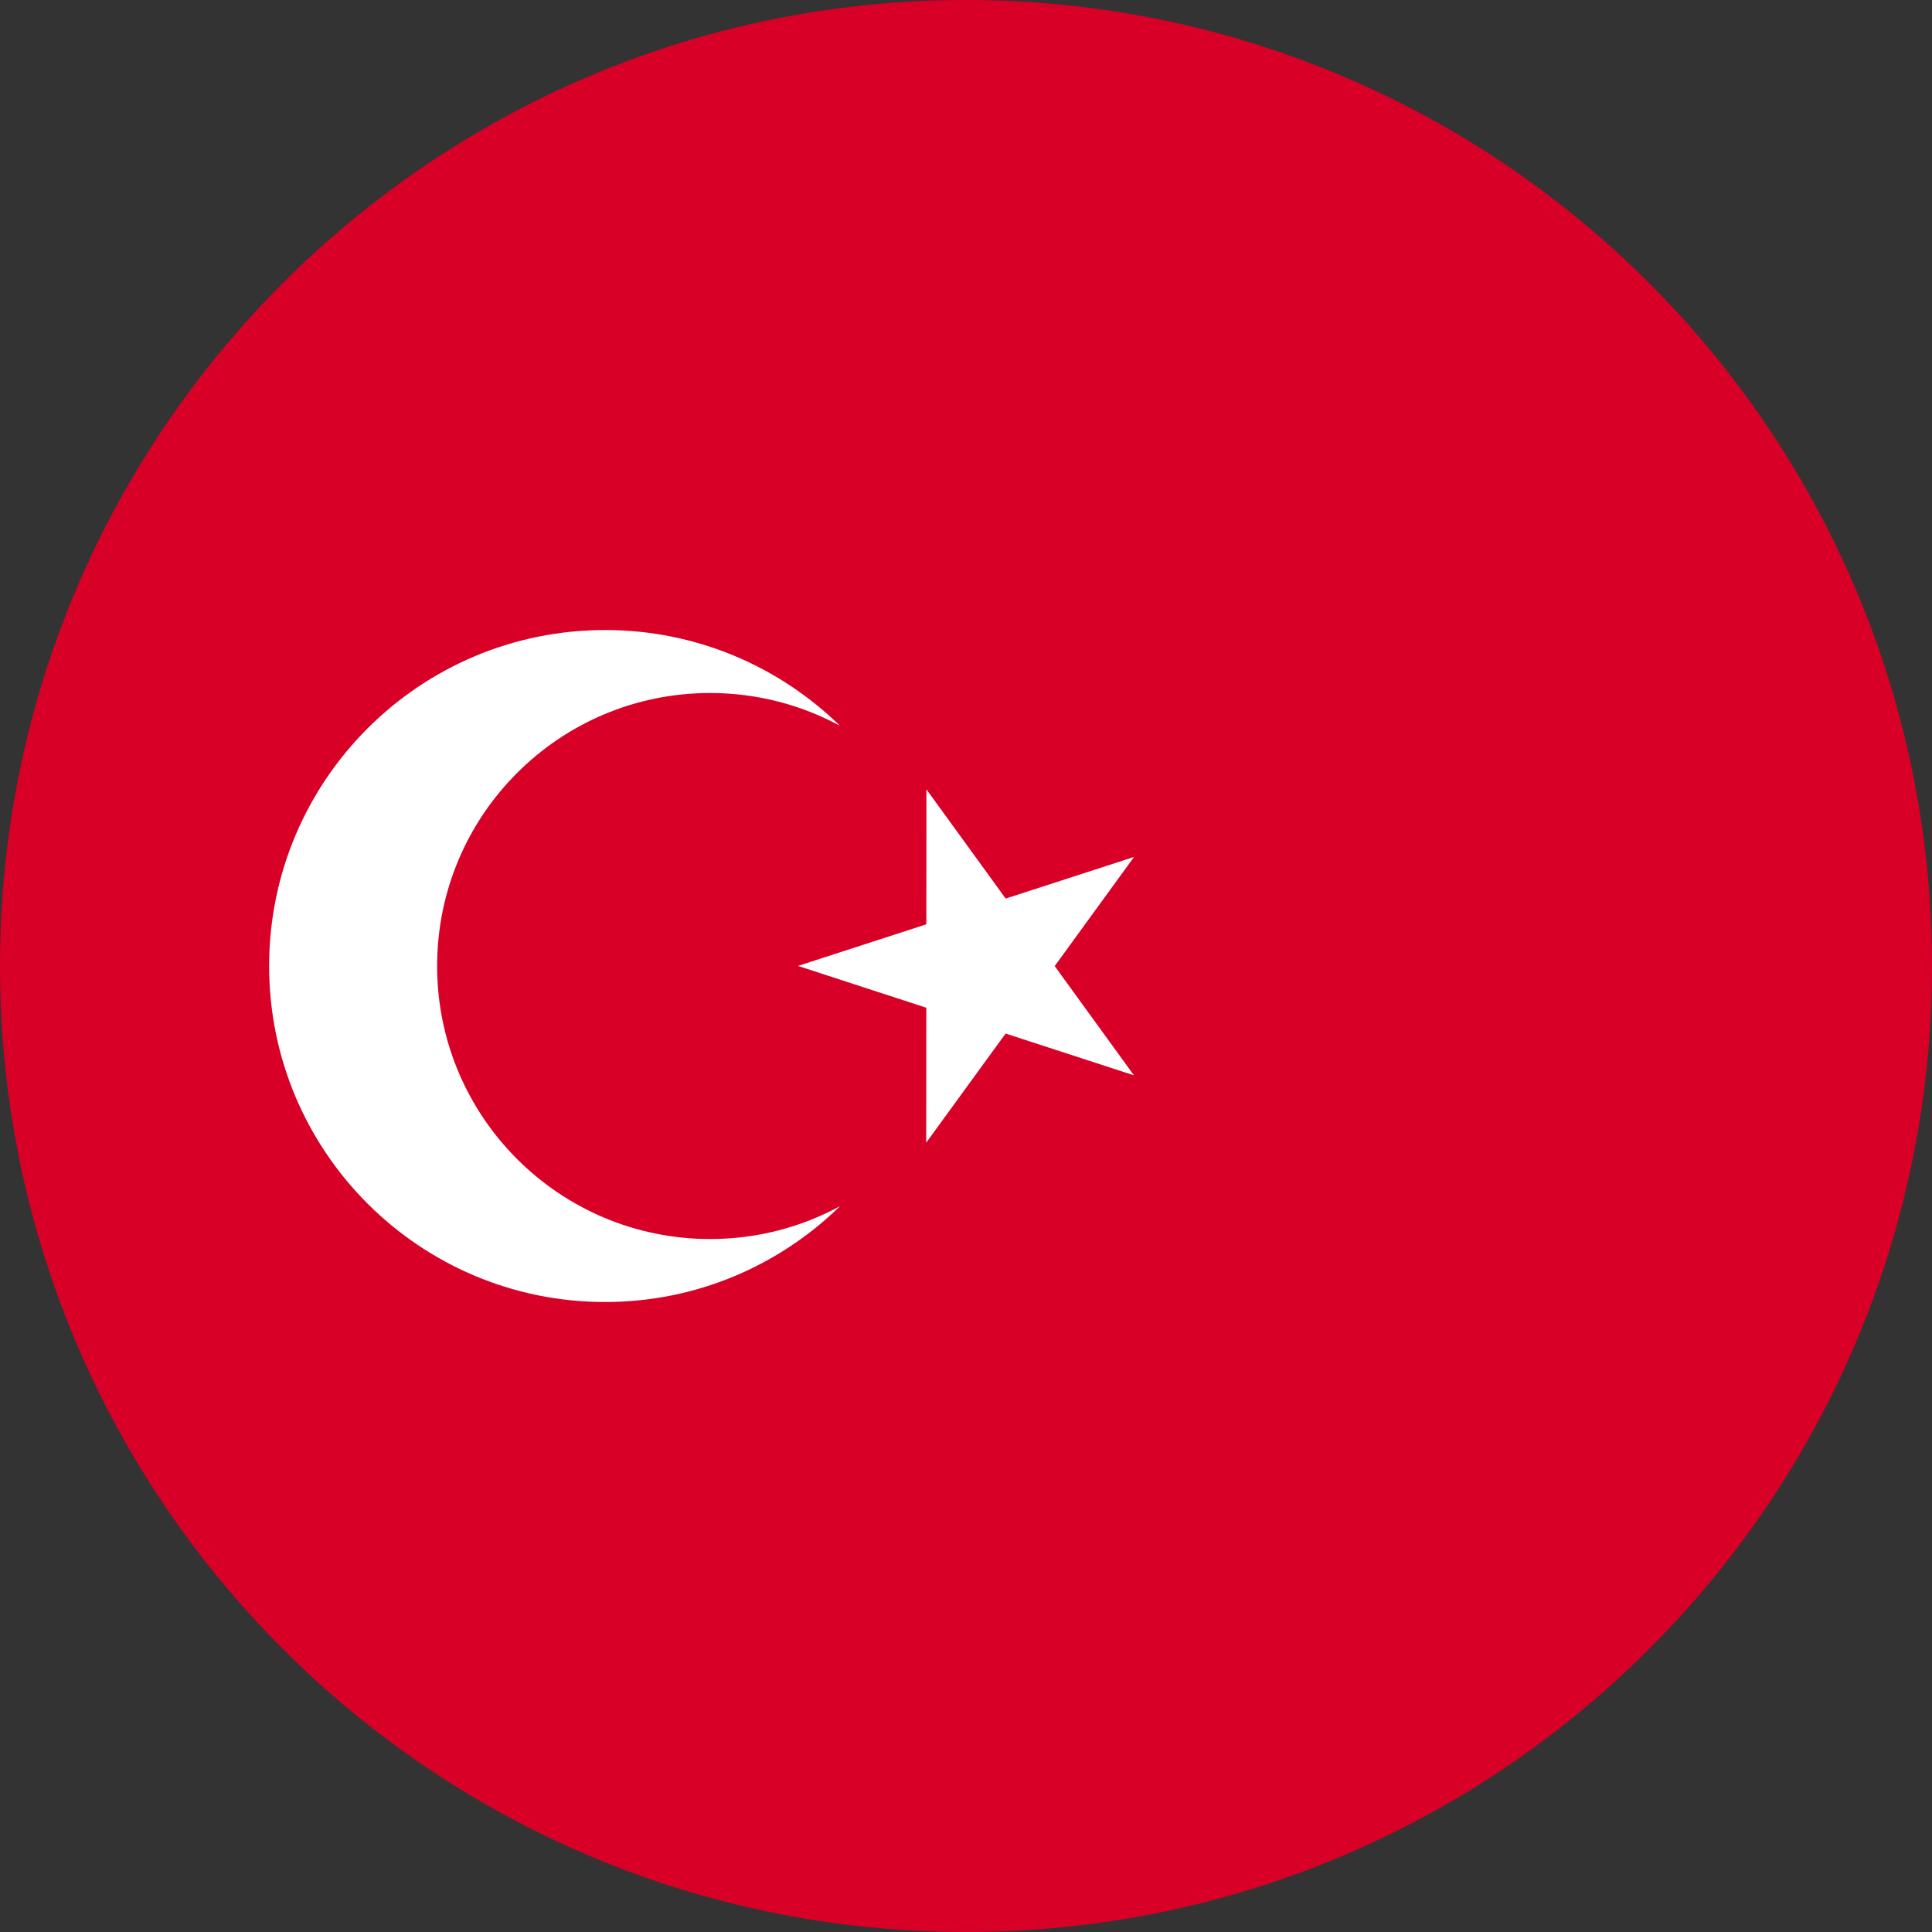 <svg width="50" height="50" viewBox="0 0 50 50" fill="none" xmlns="http://www.w3.org/2000/svg">
<rect x="0" y="0" width="50" height="50" fill="#333333" stroke="none"/>
<g id="TUR">
<path id="Vector" d="M25 50C38.807 50 50 38.807 50 25C50 11.193 38.807 0 25 0C11.193 0 0 11.193 0 25C0 38.807 11.193 50 25 50Z" fill="#D80027"/>
<path id="Vector_2" d="M23.976 20.429L26.027 23.255L29.349 22.178L27.295 25.002L29.346 27.829L26.025 26.748L23.97 29.572L23.973 26.08L20.652 24.998L23.974 23.921L23.976 20.429ZM18.378 32.066C14.476 32.066 11.313 28.902 11.313 25C11.313 21.098 14.476 17.935 18.378 17.935C19.594 17.935 20.739 18.243 21.739 18.784C20.171 17.251 18.026 16.305 15.66 16.305C10.858 16.305 6.965 20.198 6.965 25C6.965 29.803 10.858 33.696 15.66 33.696C18.027 33.696 20.171 32.749 21.739 31.216C20.739 31.758 19.594 32.066 18.378 32.066Z" fill="white"/>
</g>
</svg>
